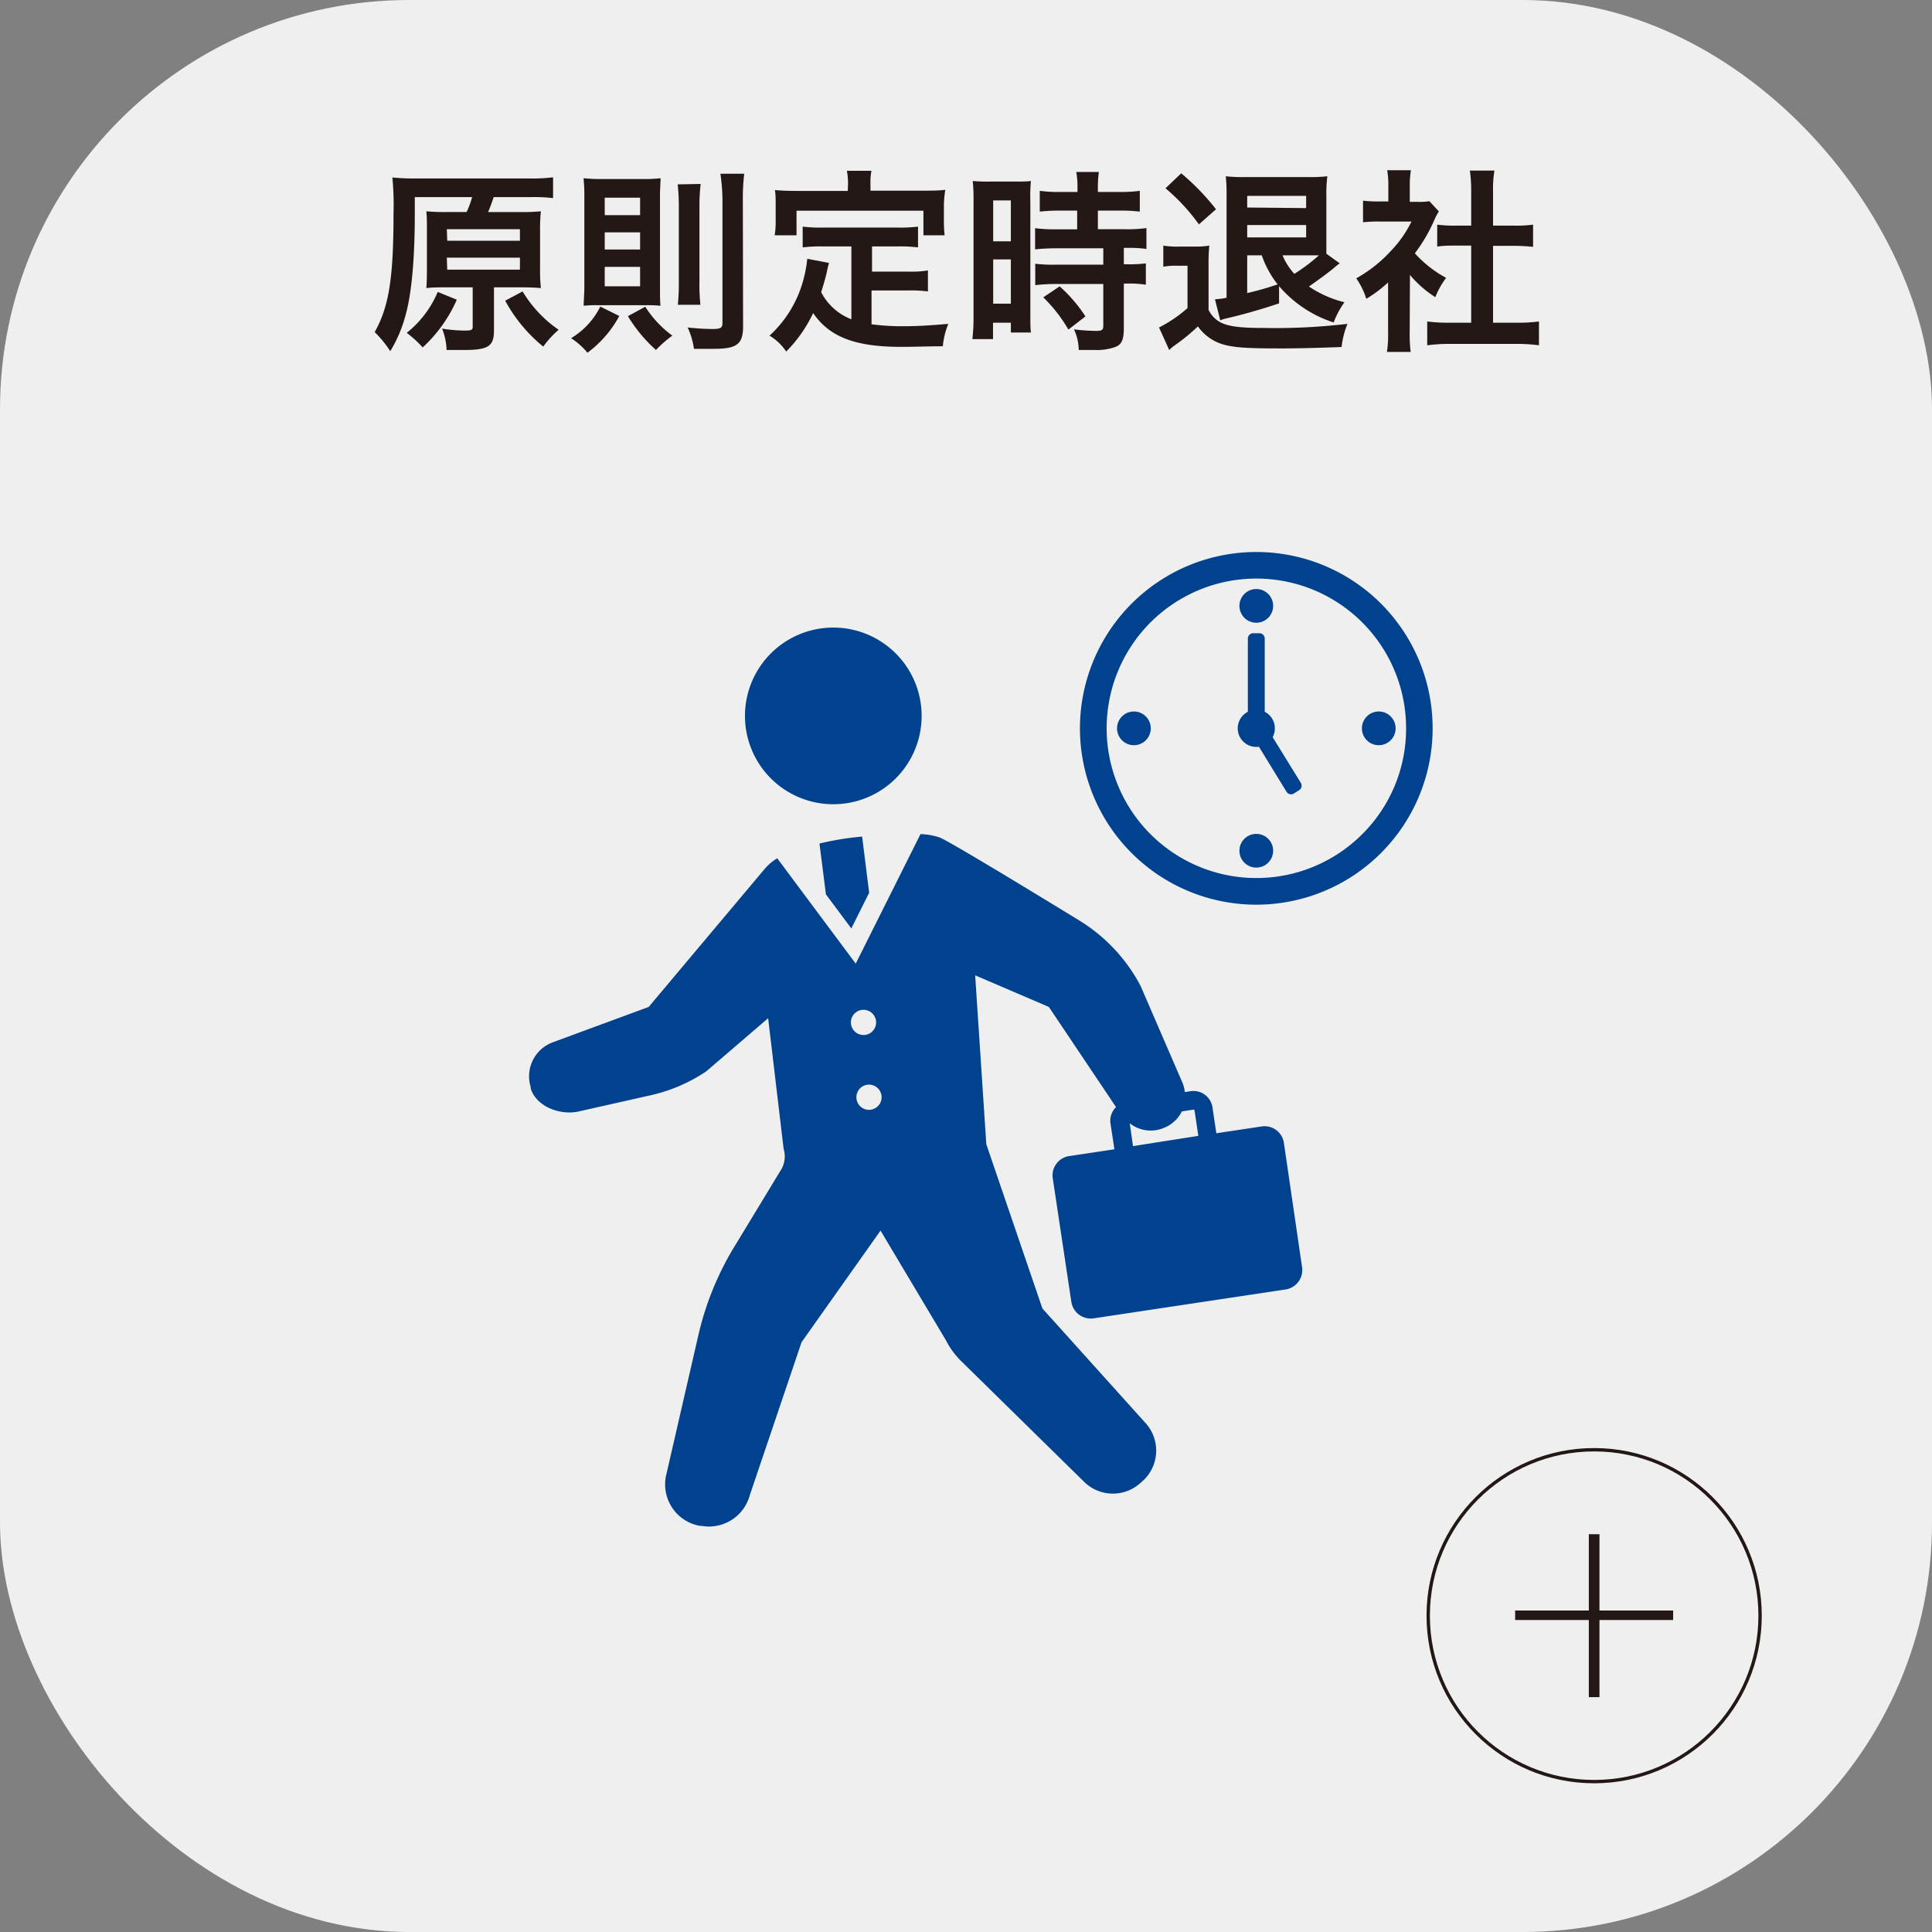 <svg xmlns="http://www.w3.org/2000/svg" viewBox="0 0 236 236">
  <rect x="0" y="0" width="236" height="236" fill="#808080" stroke="none"/>
  <defs>
    <style>
      .cls-1 {
        fill: #efefef;
      }

      .cls-2 {
        fill: #231815;
      }

      .cls-3 {
        fill: none;
        stroke: #231815;
        stroke-miterlimit: 10;
        stroke-width: 0.41px;
      }

      .cls-4 {
        fill: #00428e;
      }
    </style>
  </defs>
  <g id="レイヤー_2" data-name="レイヤー 2">
    <g id="レイヤー_1-2" data-name="レイヤー 1">
      <g>
        <rect class="cls-1" width="236" height="236" rx="50"/>
        <g>
          <path class="cls-2" d="M57,25.9a11.2,11.2,0,0,0,.67-1.82h-7v2c0,5.66-.41,10.05-1.2,12.67a16.22,16.22,0,0,1-1.8,4.15,13.12,13.12,0,0,0-1.9-2.33C47.52,37.42,48.07,34,48.07,26a34.6,34.6,0,0,0-.14-4.32,27.63,27.63,0,0,0,3.07.12H64.63a21.29,21.29,0,0,0,2.93-.14V24.2a19.59,19.59,0,0,0-2.78-.12H60.31c-.24.67-.4,1.17-.69,1.82h4a21.62,21.62,0,0,0,2.45-.09,20.54,20.54,0,0,0-.1,2.32v4.73a20.15,20.15,0,0,0,.1,2.33c-.77-.07-1.51-.09-2.4-.09H60.34v5.28c0,1.92-.7,2.37-3.63,2.37-.65,0-1.13,0-2.16,0A7.64,7.64,0,0,0,54,40.14a18,18,0,0,0,2.83.24c.74,0,.91-.08.91-.46V35.1H54.48c-.86,0-1.66,0-2.4.09.05-.67.07-1.37.07-2.4V28.21c0-1.11,0-1.66-.07-2.4a22.77,22.77,0,0,0,2.4.09Zm-1.2,10.71a17.39,17.39,0,0,1-4.17,5.83,13.12,13.12,0,0,0-1.95-1.78,12.65,12.65,0,0,0,3.79-5Zm-1.17-7.2h8.88V28H54.58Zm0,3.53h8.88V31.47H54.58Zm9.21,2.66a15,15,0,0,0,4.4,4.68,12,12,0,0,0-1.88,2.06,18.78,18.78,0,0,1-4.65-5.61Z"/>
          <path class="cls-2" d="M75.65,38.6a13.7,13.7,0,0,1-3.89,4.49,8.71,8.71,0,0,0-2-1.78,9.35,9.35,0,0,0,3.57-3.86Zm-2.59-1.32a15.73,15.73,0,0,0-1.76.07c0-.77.08-1.32.08-2.33V24a20.1,20.1,0,0,0-.1-2.23,20,20,0,0,0,2.11.1h5.23a16.36,16.36,0,0,0,2.07-.1c0,.5-.07,1.34-.07,2.09V35.12c0,.89,0,1.9.07,2.23a16.92,16.92,0,0,0-1.8-.07Zm.81-11h4.32V24.15H73.87Zm0,4.2h4.32V28.38H73.87Zm0,4.49h4.32V32.6H73.87Zm4.95,2.5A13.12,13.12,0,0,0,82.13,41a14,14,0,0,0-2,1.75,18.12,18.12,0,0,1-3.43-4.13Zm6.77-15a22.62,22.62,0,0,0-.15,2.91v9a22.69,22.69,0,0,0,.12,2.85H82.8a26,26,0,0,0,.12-2.8v-9a24.33,24.33,0,0,0-.14-2.91Zm5.18,17.4c0,2.16-.74,2.74-3.55,2.74-.55,0-1.54,0-2.45,0A9.45,9.45,0,0,0,84,40a30.14,30.14,0,0,0,3.08.19c.93,0,1.17-.15,1.17-.72v-15A23.08,23.08,0,0,0,88,21.22h2.91a25.14,25.14,0,0,0-.17,3.27Z"/>
          <path class="cls-2" d="M104,30.1h-3.53a17.87,17.87,0,0,0-2.42.12V27.68a16.87,16.87,0,0,0,2.42.12h9.19a17.82,17.82,0,0,0,2.48-.12v2.54a18.28,18.28,0,0,0-2.48-.12h-3.14v3.08H111a12.24,12.24,0,0,0,2.35-.15V35.6a15.67,15.67,0,0,0-2.35-.12h-4.54v4.13a27.82,27.82,0,0,0,3.91.24c1.39,0,3-.07,5.47-.29a9.41,9.41,0,0,0-.67,2.74c-2,0-3.21.07-5.11.07-5.62,0-8.76-1.23-10.73-4.13a16.83,16.83,0,0,1-3.29,4.7A6.5,6.5,0,0,0,94,41a14.22,14.22,0,0,0,4.13-6.8,15.77,15.77,0,0,0,.48-2.59l2.66.51c-.12.4-.12.43-.34,1.41-.12.48-.26,1-.62,2.16A6.94,6.94,0,0,0,104,39Zm-.41-7.7a8.32,8.32,0,0,0-.14-1.54h3a7.06,7.06,0,0,0-.12,1.51v.92h6.48c1,0,1.78,0,2.66-.1A13.63,13.63,0,0,0,115.3,25v1.87a15.84,15.84,0,0,0,.09,1.87H112.8v-3H97.3v3H94.63a10.32,10.32,0,0,0,.12-1.9V25c0-.63,0-1.23-.09-1.78.86.07,1.68.1,2.64.1h6.26Z"/>
          <path class="cls-2" d="M118.92,24.53a20.4,20.4,0,0,0-.1-2.42,20.55,20.55,0,0,0,2.12.07h2.9c1.08,0,1.51,0,2.09-.07a18.5,18.5,0,0,0-.07,2.38V38.22c0,1.27,0,1.8.07,2.4h-2.45v-1.2H121.3v2h-2.52a23,23,0,0,0,.14-2.85Zm2.4,4.95h2.16v-5h-2.16Zm0,7.61h2.16v-5.4h-2.16Zm8.26-11.36a21.07,21.07,0,0,0-2.57.12V23.31a16.92,16.92,0,0,0,2.49.14h2.12v-.64a10.24,10.24,0,0,0-.15-1.8h2.76a13,13,0,0,0-.12,1.8v.64h2.62a17.34,17.34,0,0,0,2.5-.14v2.54a18.57,18.57,0,0,0-2.48-.12h-2.64V28h3.32a17.21,17.21,0,0,0,2.61-.14v2.55a14.85,14.85,0,0,0-2.35-.13h-.41v2h.31a15.71,15.71,0,0,0,2.38-.11v2.61a13.18,13.18,0,0,0-2.38-.14h-.31v5.42c0,1.39-.24,2-1,2.31a6.81,6.81,0,0,1-2.64.38l-1.87,0a6.16,6.16,0,0,0-.58-2.52,22.65,22.65,0,0,0,2.69.19c.75,0,.89-.12.89-.65V34.69h-5.74a23,23,0,0,0-2.57.14V32.22a19.18,19.18,0,0,0,2.62.11h5.69v-2h-5.69a25,25,0,0,0-2.64.13V27.87a18,18,0,0,0,2.67.14h2.47V25.73Zm.93,14.53a18.4,18.4,0,0,0-3.07-3.94l2-1.34a18.25,18.25,0,0,1,3.15,3.67Z"/>
          <path class="cls-2" d="M142.1,30a10.58,10.58,0,0,0,2,.12h1.8a10,10,0,0,0,1.82-.12,25.17,25.17,0,0,0-.09,2.62v5.23a3.35,3.35,0,0,0,1.63,1.61c.94.43,2.37.6,5,.6a75.91,75.91,0,0,0,10.34-.5,10.34,10.34,0,0,0-.72,2.83c-2.42.09-5.18.17-7.25.17-4.46,0-5.88-.1-7.3-.51a5.73,5.73,0,0,1-3-2.18,24,24,0,0,1-2.74,2.25,6.54,6.54,0,0,0-.77.63L141.58,40a16.25,16.25,0,0,0,3.48-2.37V32.46h-1.32a8.55,8.55,0,0,0-1.64.12Zm2.19-8.83a29.09,29.09,0,0,1,4.25,4.39l-2.09,1.85A23.78,23.78,0,0,0,142.37,23Zm19.37,11a3.8,3.8,0,0,0-.58.45c-.74.63-2.06,1.59-3.19,2.38a13.56,13.56,0,0,0,4.34,1.92,10.51,10.51,0,0,0-1.32,2.47,14.71,14.71,0,0,1-6.67-4.44l0,2.11c-2.17.72-4.21,1.32-6.51,1.85a3.69,3.69,0,0,0-.67.22l-.65-2.57a8.7,8.7,0,0,0,1.42-.19V23.81a20.11,20.11,0,0,0-.1-2.28,17.44,17.44,0,0,0,2.28.1h7.8a17.82,17.82,0,0,0,2.33-.1,16.81,16.81,0,0,0-.12,2.45v5.14c0,.94,0,1.39,0,1.87Zm-4.11-6.75V23.93h-7.2v1.42ZM152.35,29h7.2V27.49h-7.2Zm0,2.19v4.61a38.49,38.49,0,0,0,3.72-1.06,12,12,0,0,1-1.94-3.55Zm4.32,0a7.51,7.51,0,0,0,1.44,2.26,21.7,21.7,0,0,0,3-2.26h-4.42Z"/>
          <path class="cls-2" d="M172.2,40.54a16.49,16.49,0,0,0,.12,2.45h-2.9a14.4,14.4,0,0,0,.14-2.49v-6a16,16,0,0,1-2.66,2A9.19,9.19,0,0,0,165.67,34a16.82,16.82,0,0,0,4.13-3.24,14.44,14.44,0,0,0,2.62-3.7H168.5a16.93,16.93,0,0,0-2,.09V24.51a14.87,14.87,0,0,0,1.89.1h1.2v-2a10.58,10.58,0,0,0-.14-1.82h2.9a10.81,10.81,0,0,0-.14,1.87v2h1a8.36,8.36,0,0,0,1.4-.08l1.15,1.25a6.44,6.44,0,0,0-.53,1,19.86,19.86,0,0,1-2.4,4.11,14.08,14.08,0,0,0,3.82,3,9.88,9.88,0,0,0-1.32,2.36,13.24,13.24,0,0,1-3.1-2.72Zm10.18-1.12h2.88a19.64,19.64,0,0,0,2.73-.15v2.91a19.61,19.61,0,0,0-2.73-.17h-8.21a19.31,19.31,0,0,0-2.71.17V39.27a20.73,20.73,0,0,0,2.76.15h2.61V30h-1.8c-.81,0-1.58,0-2.35.12V27.44a15.67,15.67,0,0,0,2.35.12h1.8V23.33a16.9,16.9,0,0,0-.16-2.49h3a13.47,13.47,0,0,0-.17,2.49v4.23h2.54a15.05,15.05,0,0,0,2.35-.12v2.71c-.76-.07-1.51-.12-2.35-.12h-2.54Z"/>
        </g>
        <g>
          <circle class="cls-3" cx="194.73" cy="197.36" r="20.27"/>
          <path class="cls-2" d="M194.08,187.41h1.3v9.32h9v1.16h-9v9.42h-1.3v-9.42h-9v-1.16h9Z"/>
        </g>
        <g>
          <g>
            <path class="cls-4" d="M101.77,98.24A10.79,10.79,0,1,0,91,87.46,10.79,10.79,0,0,0,101.77,98.24Z"/>
            <path class="cls-4" d="M156.83,139.6a2.38,2.38,0,0,0-2.72-2l-5.53.83-.47-3.14a2.35,2.35,0,0,0-2.66-2l-.72.11a4,4,0,0,0-.28-1.12l-5.13-11.86a20.66,20.66,0,0,0-7.4-7.93s-15.83-9.71-17.12-10.18a7.81,7.81,0,0,0-2.36-.42l-7.91,15.82-9.59-12.87a6.56,6.56,0,0,0-1.49,1.25L79.24,123l-11.71,4.32a4.43,4.43,0,0,0-2.7,5.48l0,.17c.69,2.22,3.63,3.32,5.89,2.79l8.89-2a20.08,20.08,0,0,0,6.66-2.89l7.56-6.49,1.89,15.94a3.2,3.2,0,0,1-.43,2.76L89.88,152a36.49,36.49,0,0,0-4.55,11l-4,17.39a5.15,5.15,0,0,0,4.17,6l.19,0a5.17,5.17,0,0,0,5.9-3.75l6.32-18.68,9.65-13.64,8,13.42a9.86,9.86,0,0,0,2,2.67L132.42,181a5,5,0,0,0,6.84.19l.24-.21a5,5,0,0,0,.43-7.15l-12.6-14-6.85-20.06-1.36-20.63,9,3.86,8.21,12.24a2.3,2.3,0,0,0-.68,2l.48,3.15-5.53.83a2.38,2.38,0,0,0-2,2.72l2.27,15.1a2.4,2.4,0,0,0,2.72,2l23.46-3.53a2.4,2.4,0,0,0,2-2.73Zm-52.89-14.71a1.54,1.54,0,1,1,1.54,1.54A1.54,1.54,0,0,1,103.94,124.89Zm2.21,10.68a1.54,1.54,0,1,1,1.54-1.54A1.54,1.54,0,0,1,106.15,135.57ZM138,137.21a4.12,4.12,0,0,0,4.25.53l.12-.05a4.13,4.13,0,0,0,2-1.93l1.44-.22.1.07.47,3.14L138.4,140Z"/>
            <path class="cls-4" d="M100.89,109.25l3.1,4.16,2.18-4.36-.86-6.86a35.66,35.66,0,0,0-5.21.85Z"/>
          </g>
          <g>
            <path class="cls-4" d="M153.46,67.43A21.54,21.54,0,1,0,175,89,21.53,21.53,0,0,0,153.46,67.43ZM166.4,101.9A18.29,18.29,0,1,1,171.76,89,18.17,18.17,0,0,1,166.4,101.9Z"/>
            <path class="cls-4" d="M155.39,87.94a2.06,2.06,0,0,0-.9-.9V78a.65.65,0,0,0-.65-.65h-.76a.66.66,0,0,0-.65.65v9a2.19,2.19,0,1,0,3,3"/>
            <circle class="cls-4" cx="153.46" cy="74.01" r="2.06"/>
            <circle class="cls-4" cx="138.51" cy="88.97" r="2.06"/>
            <circle class="cls-4" cx="153.46" cy="103.92" r="2.06"/>
            <circle class="cls-4" cx="168.42" cy="88.97" r="2.06"/>
          </g>
          <circle class="cls-4" cx="153.46" cy="88.97" r="2.27"/>
          <path class="cls-4" d="M153.28,90.4l3.88,6.33a.65.65,0,0,0,.89.2l.65-.41a.65.65,0,0,0,.2-.89L155,89.3"/>
        </g>
      </g>
    </g>
  </g>
</svg>
